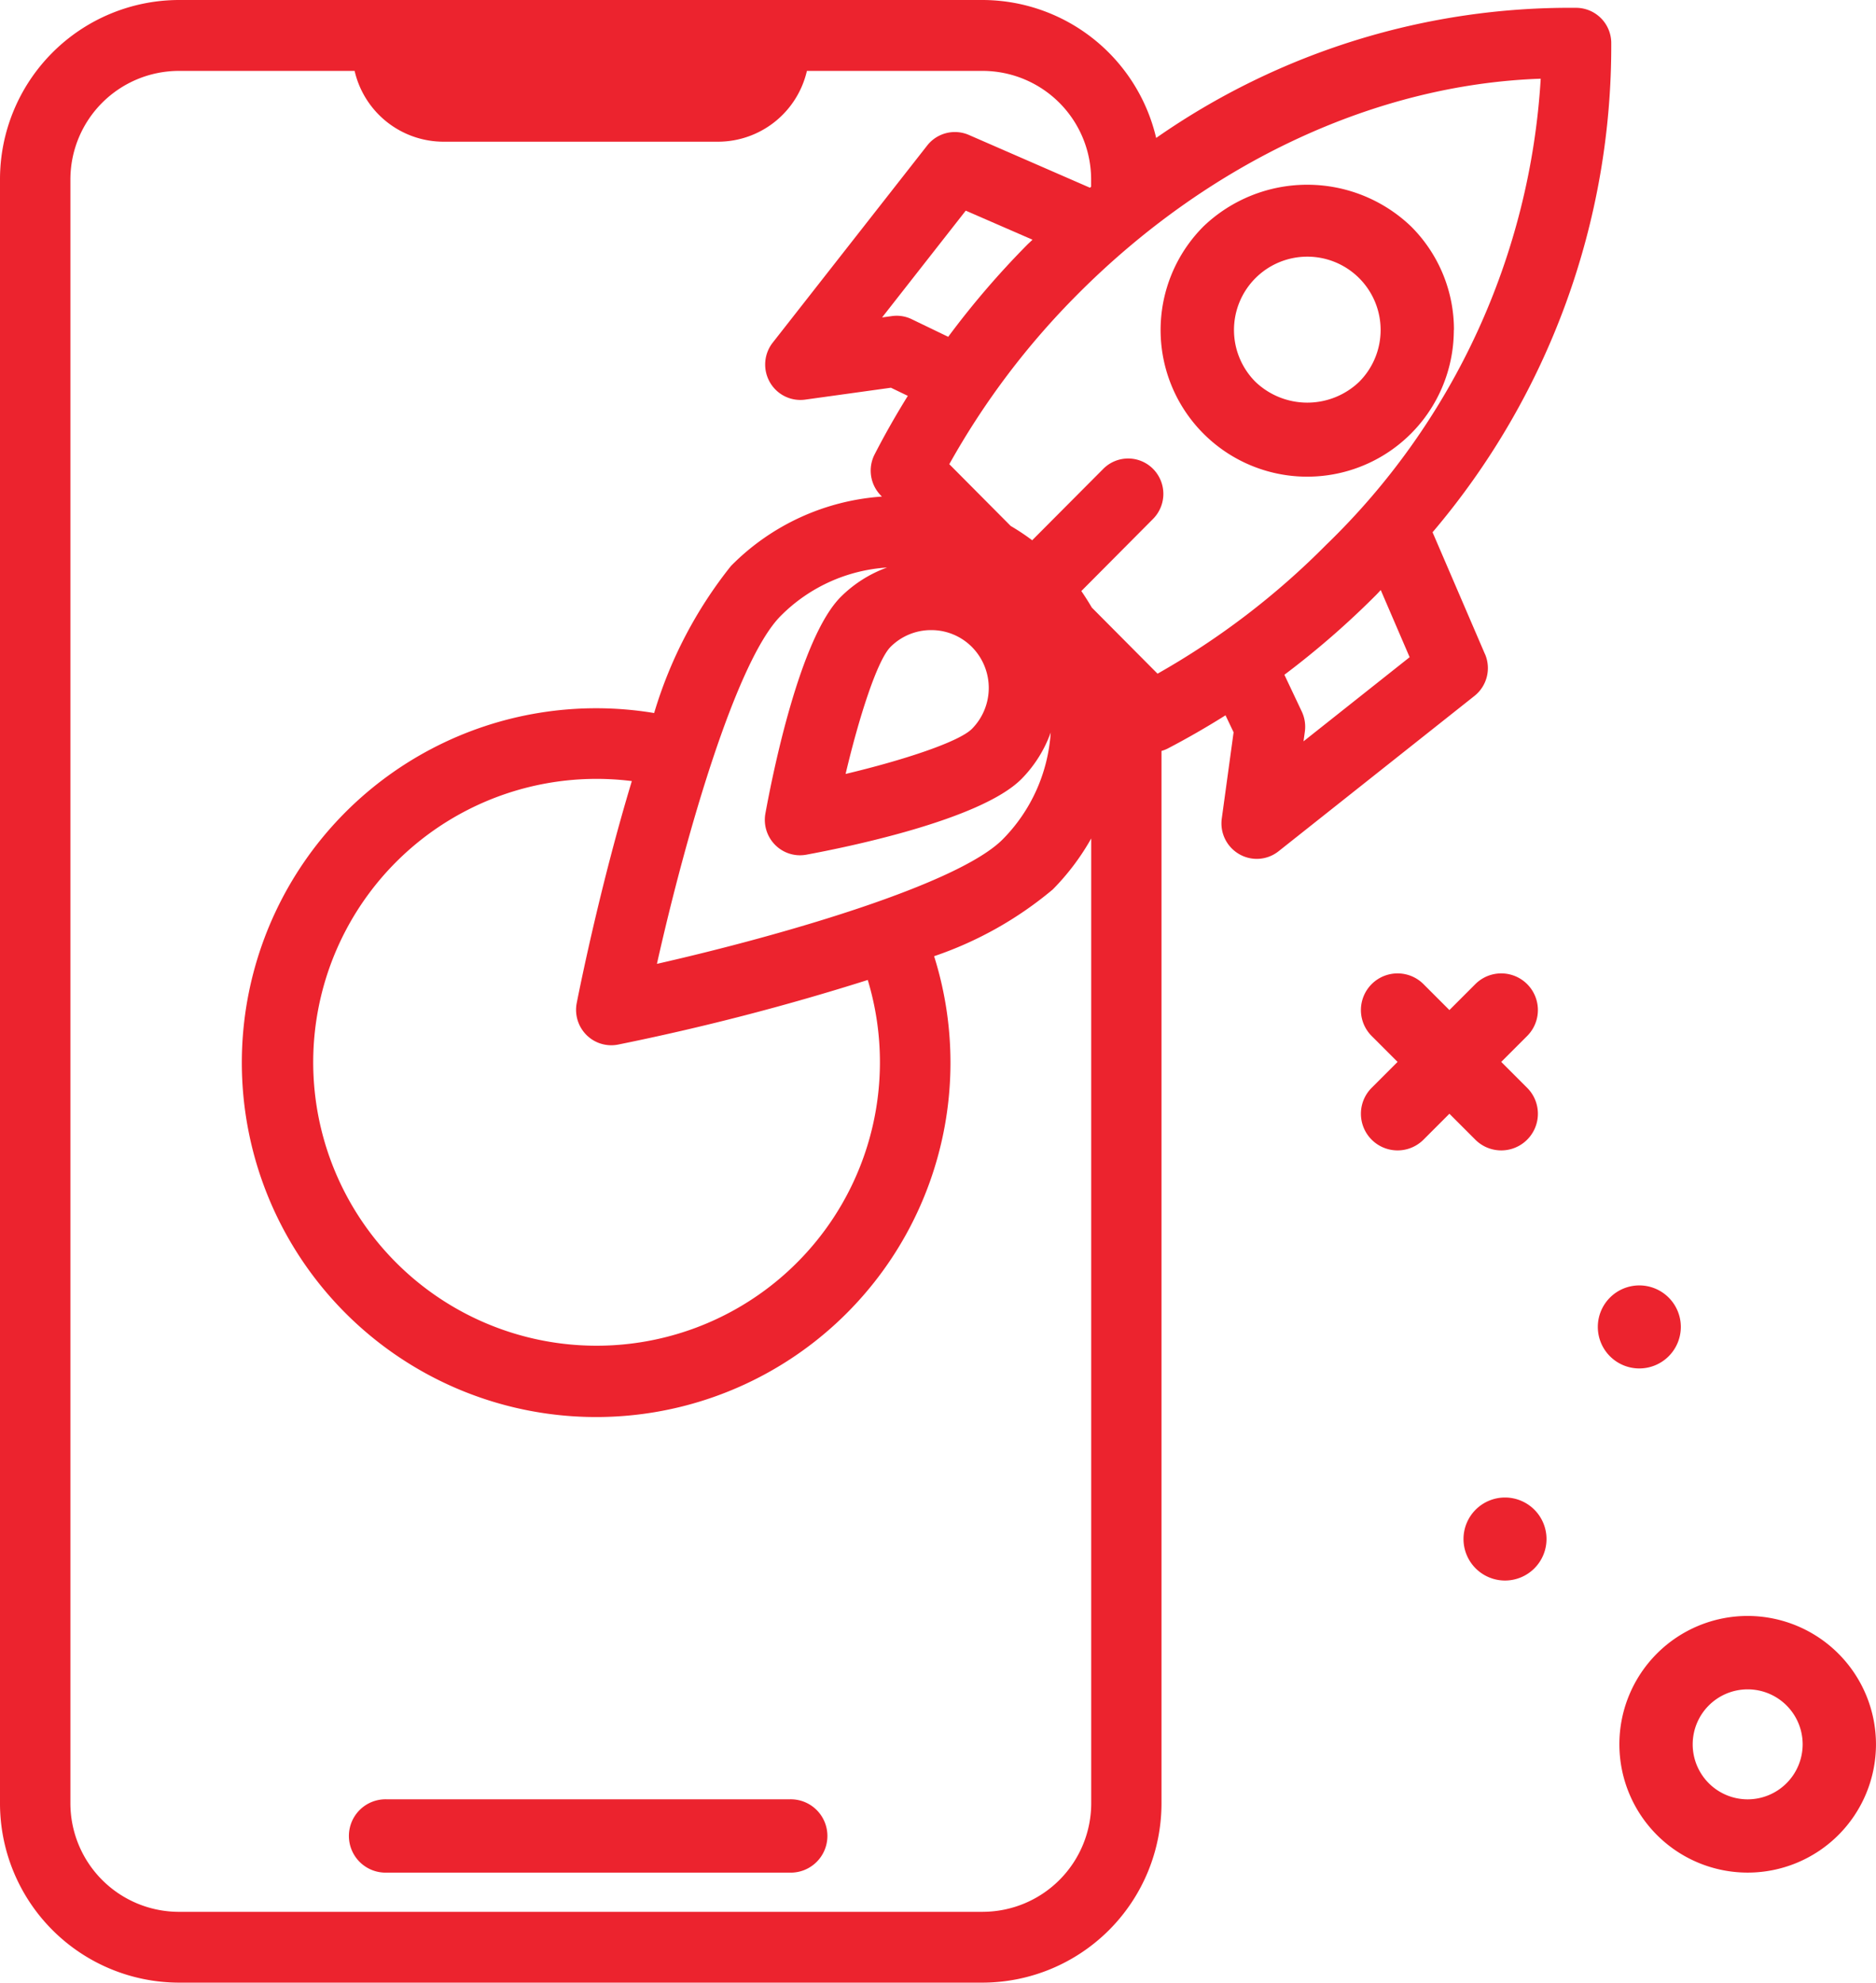 <svg xmlns="http://www.w3.org/2000/svg" width="75.714" height="80" viewBox="0 0 75.714 80"><defs><style>.a{fill:#ec232e;}</style></defs><g transform="translate(-44 -38)"><path class="a" d="M233.178,222a5.178,5.178,0,1,0,5.178,5.178A5.185,5.185,0,0,0,233.178,222Zm0,7.4a2.219,2.219,0,1,1,2.219-2.219A2.222,2.222,0,0,1,233.178,229.4Z" transform="translate(-118.643 -118.796)"/><path class="a" d="M211.33,207.445A1.675,1.675,0,1,0,213,209.124,1.676,1.676,0,0,0,211.33,207.445Z" transform="translate(-106.584 -109.02)"/><path class="a" d="M229,185.124a1.675,1.675,0,1,0-1.679,1.672A1.676,1.676,0,0,0,229,185.124Z" transform="translate(-117.163 -93.579)"/><path class="a" d="M101.755,242H85.48a1.48,1.48,0,1,0,0,2.959h16.275a1.48,1.48,0,1,0,0-2.959Z" transform="translate(-25.88 -131.398)"/><path class="a" d="M103.931,64.391l-2.114-4.914a30.281,30.281,0,0,0,7.212-19.772,1.424,1.424,0,0,0-1.381-1.389,29.178,29.178,0,0,0-16.986,5.25A7.214,7.214,0,0,0,83.67,38H51.207A7.236,7.236,0,0,0,44,45.248v65.5A7.236,7.236,0,0,0,51.207,118H83.67a7.236,7.236,0,0,0,7.207-7.248V68.3a1.391,1.391,0,0,0,.234-.088c.8-.416,1.584-.868,2.35-1.349l.326.685-.477,3.48a1.431,1.431,0,0,0,.7,1.435A1.414,1.414,0,0,0,95.6,72.35l7.909-6.27a1.434,1.434,0,0,0,.424-1.689ZM79.513,80.857A11.436,11.436,0,1,1,69.5,69.517c-1.244,4.113-2.07,8.174-2.223,8.954a1.432,1.432,0,0,0,.389,1.287,1.415,1.415,0,0,0,1.28.391,97.332,97.332,0,0,0,10.076-2.607A11.453,11.453,0,0,1,79.513,80.857Zm-9-3.964c1.164-5.192,3.2-12.237,4.995-14.04A6.645,6.645,0,0,1,79.8,60.9a5.1,5.1,0,0,0-1.869,1.187c-1.647,1.656-2.743,7.106-3.04,8.738a1.434,1.434,0,0,0,.393,1.267,1.414,1.414,0,0,0,1,.419,1.438,1.438,0,0,0,.255-.023c1.622-.3,7.042-1.4,8.688-3.057a5.144,5.144,0,0,0,1.178-1.871,6.732,6.732,0,0,1-1.94,4.311c-1.792,1.8-8.8,3.852-13.961,5.023ZM81.586,63.425a2.308,2.308,0,0,1,1.642.683,2.348,2.348,0,0,1,0,3.3c-.526.529-2.763,1.265-5.1,1.821.554-2.345,1.285-4.595,1.811-5.124A2.308,2.308,0,0,1,81.586,63.425Zm.686-11.833L80.8,50.882a1.383,1.383,0,0,0-.808-.127l-.392.054L82.977,46.5l2.694,1.172c-.065.065-.133.125-.2.19a34.637,34.637,0,0,0-3.2,3.726Zm1.4,63.551H51.207a4.384,4.384,0,0,1-4.366-4.391v-65.5a4.384,4.384,0,0,1,4.366-4.391h7.105a3.687,3.687,0,0,0,3.581,2.857H72.985a3.687,3.687,0,0,0,3.581-2.857h7.105a4.384,4.384,0,0,1,4.366,4.391v.283l-.049.039L83.1,43.444a1.419,1.419,0,0,0-1.679.427l-6.234,7.954a1.434,1.434,0,0,0-.117,1.595,1.418,1.418,0,0,0,1.427.705l3.46-.48.682.328c-.478.771-.928,1.558-1.341,2.364A1.434,1.434,0,0,0,79.557,58l.037.037a9.47,9.47,0,0,0-6.093,2.8,17.523,17.523,0,0,0-3.1,5.934A14.3,14.3,0,1,0,81.7,76.583a14.89,14.89,0,0,0,4.789-2.693,9.655,9.655,0,0,0,1.552-2.058v38.919a4.384,4.384,0,0,1-4.366,4.391Zm7.048-49.957-2.654-2.669q-.2-.341-.424-.668l2.894-2.91a1.434,1.434,0,0,0,0-2.02,1.415,1.415,0,0,0-2.009,0L85.658,59.8a8.915,8.915,0,0,0-.867-.577l-2.478-2.493a31.311,31.311,0,0,1,5.169-6.846c5.327-5.356,12.072-8.481,18.7-8.708a28.521,28.521,0,0,1-8.659,18.809,31.189,31.189,0,0,1-6.808,5.2Zm5.889,2.727.054-.394a1.441,1.441,0,0,0-.126-.812l-.7-1.48a34.547,34.547,0,0,0,3.7-3.218c.065-.065.125-.133.189-.2l1.166,2.709Z"/><path class="a" d="M187.836,64.014A5.875,5.875,0,0,0,186.1,59.83a6.057,6.057,0,0,0-8.369,0,5.917,5.917,0,1,0,10.1,4.184Zm-3.826,2.092a3.029,3.029,0,0,1-4.184,0,2.959,2.959,0,1,1,4.184,0Z" transform="translate(-85.156 -12.698)"/><path class="a" d="M202.962,155.054a1.479,1.479,0,1,0,2.092-2.092l-1.046-1.046,1.046-1.046a1.479,1.479,0,1,0-2.092-2.092l-1.046,1.046-1.046-1.046a1.479,1.479,0,0,0-2.092,2.092l1.046,1.046-1.046,1.046a1.479,1.479,0,1,0,2.092,2.092l1.046-1.046Z" transform="translate(-99.419 -71.068)"/></g></svg>